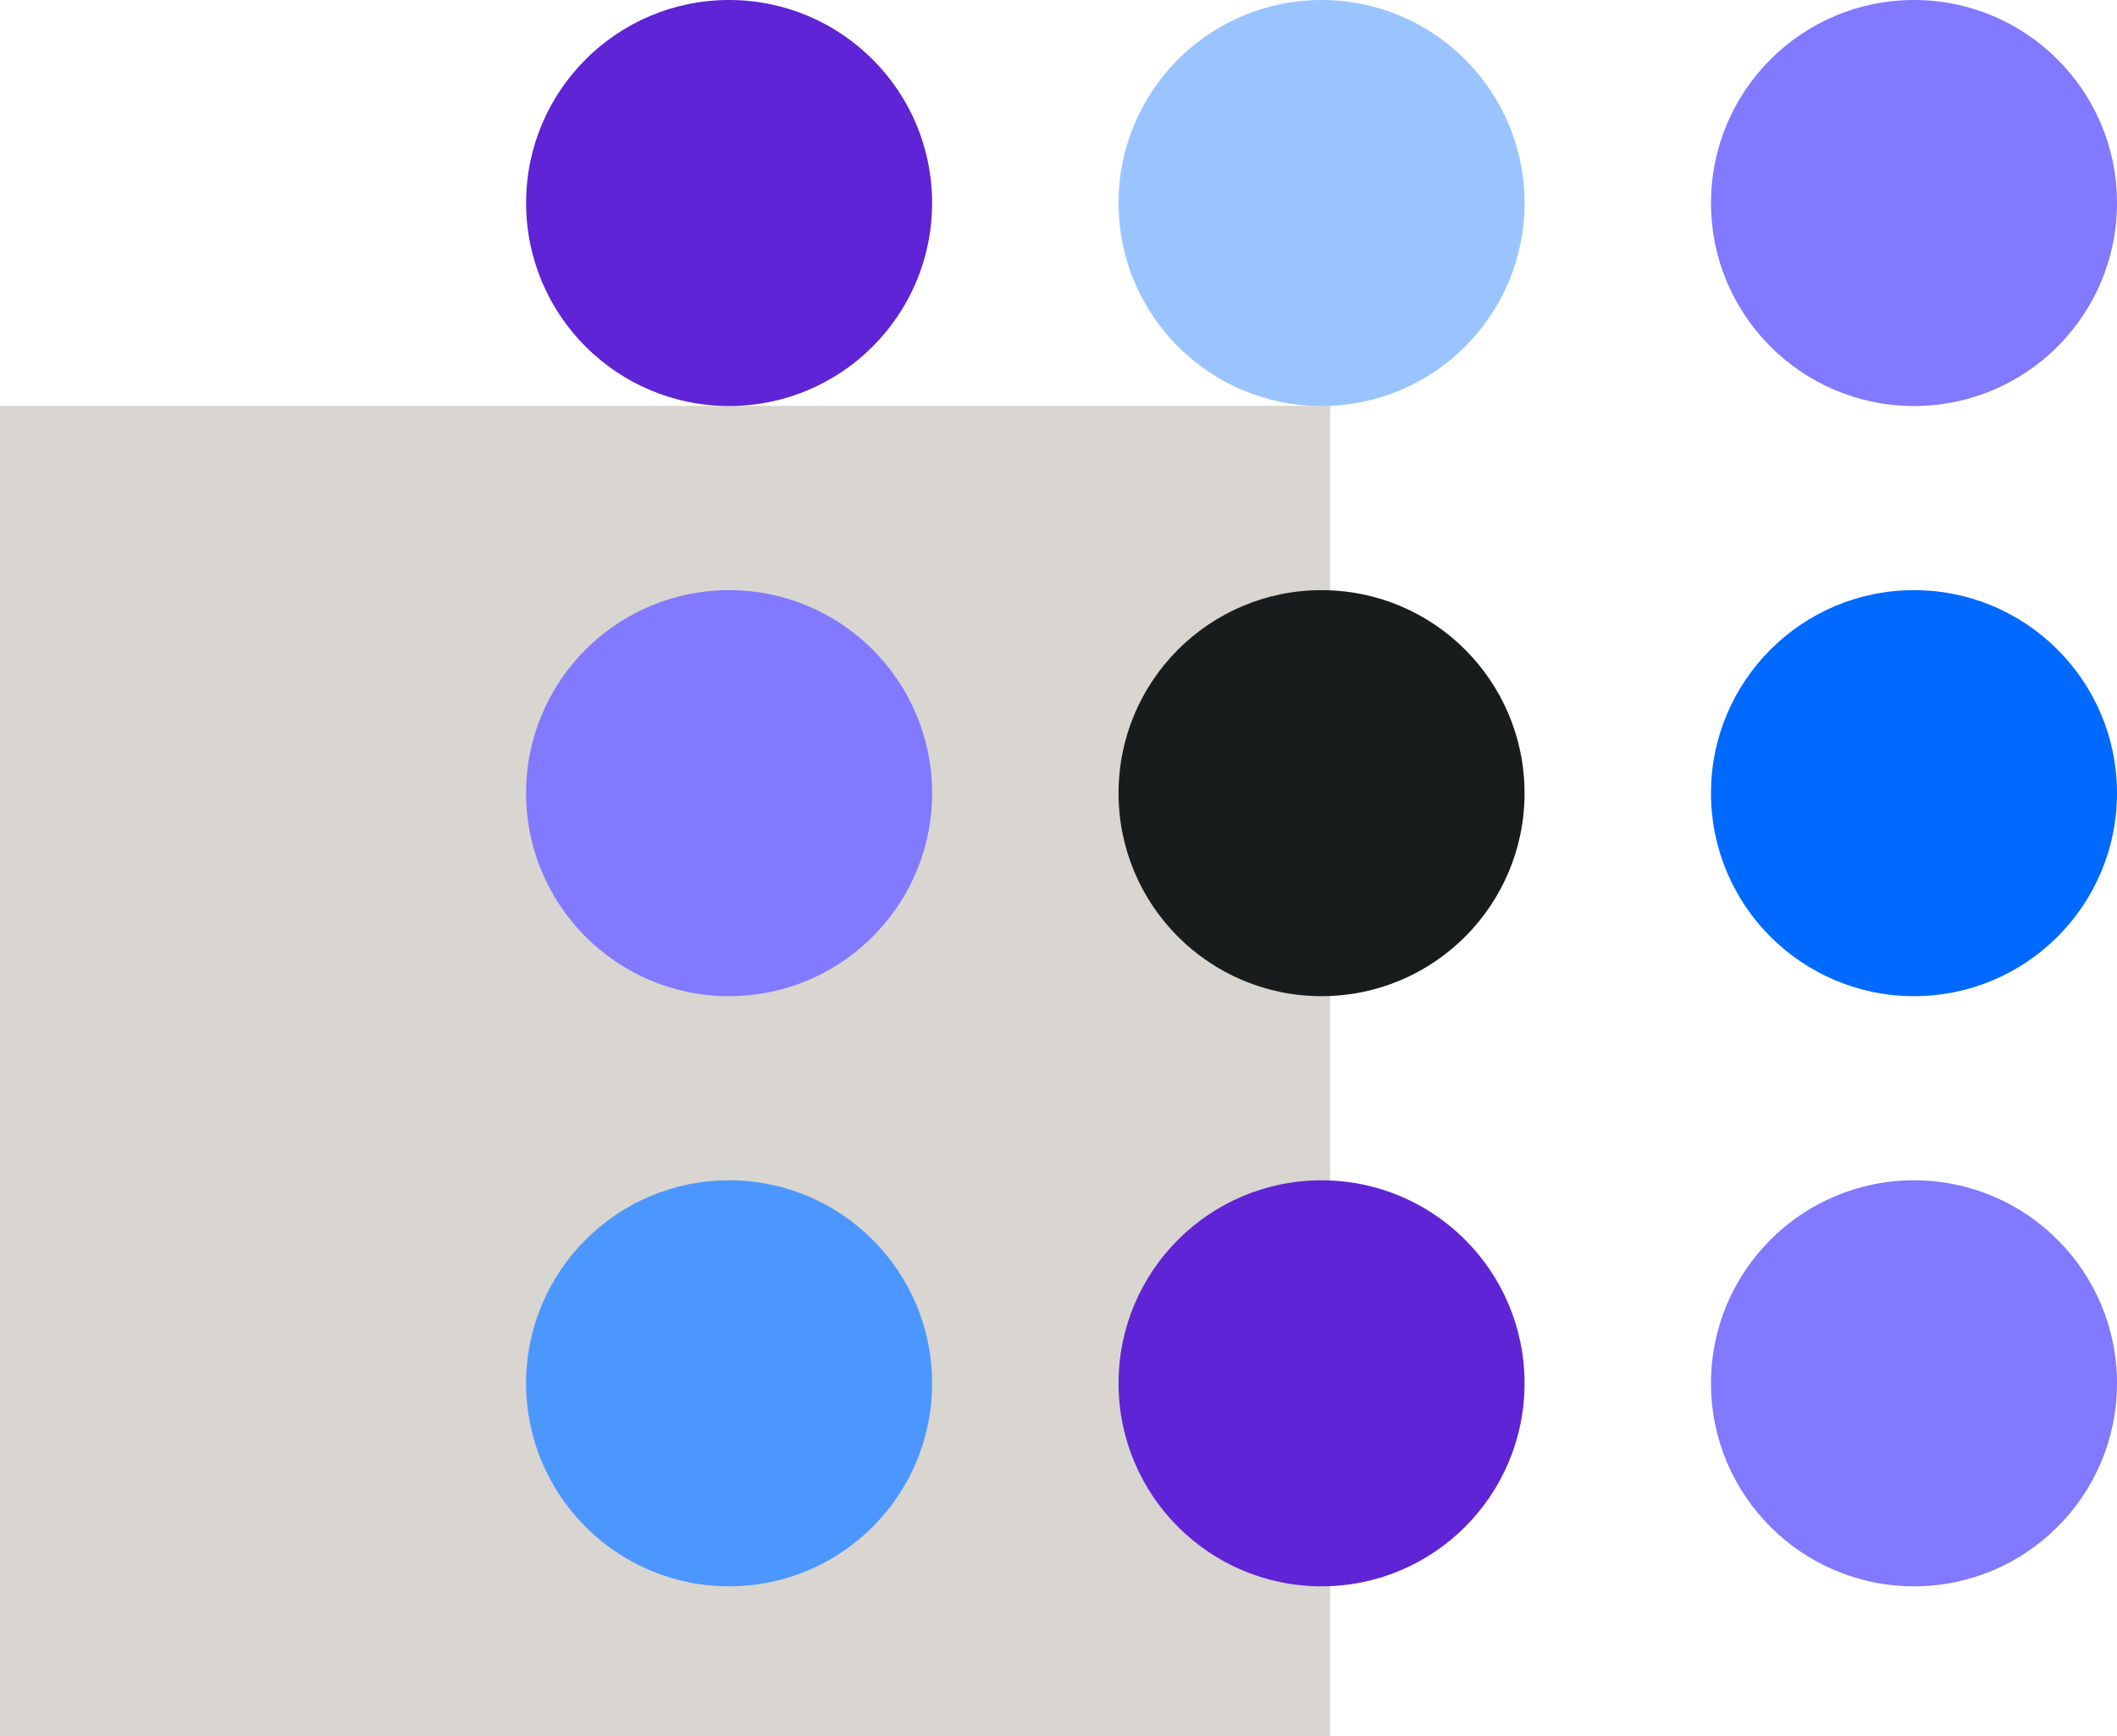 <?xml version="1.0" encoding="UTF-8"?>
<svg xmlns="http://www.w3.org/2000/svg" id="Layer_2" viewBox="0 0 191.78 157.28">
  <defs>
    <style>.cls-1{fill:#5f24d5;}.cls-1,.cls-2,.cls-3,.cls-4,.cls-5,.cls-6,.cls-7{stroke-width:0px;}.cls-2{fill:#8179ff;}.cls-3{fill:#4c97ff;}.cls-4{fill:#99c4ff;}.cls-5{fill:#191c1c;}.cls-6{fill:#d9d5d1;}.cls-7{fill:#0069ff;}</style>
  </defs>
  <g id="Layer_1-2">
    <rect class="cls-6" y="36.77" width="120.5" height="120.5"></rect>
    <circle class="cls-2" cx="173.39" cy="18.39" r="18.39"></circle>
    <circle class="cls-4" cx="119.72" cy="18.39" r="18.39"></circle>
    <circle class="cls-1" cx="66.05" cy="18.39" r="18.39"></circle>
    <circle class="cls-7" cx="173.39" cy="71.85" r="18.39"></circle>
    <circle class="cls-5" cx="119.72" cy="71.85" r="18.39"></circle>
    <circle class="cls-2" cx="66.05" cy="71.85" r="18.39"></circle>
    <circle class="cls-2" cx="173.39" cy="125.31" r="18.39"></circle>
    <circle class="cls-1" cx="119.72" cy="125.31" r="18.39"></circle>
    <circle class="cls-3" cx="66.05" cy="125.31" r="18.39"></circle>
  </g>
</svg>
